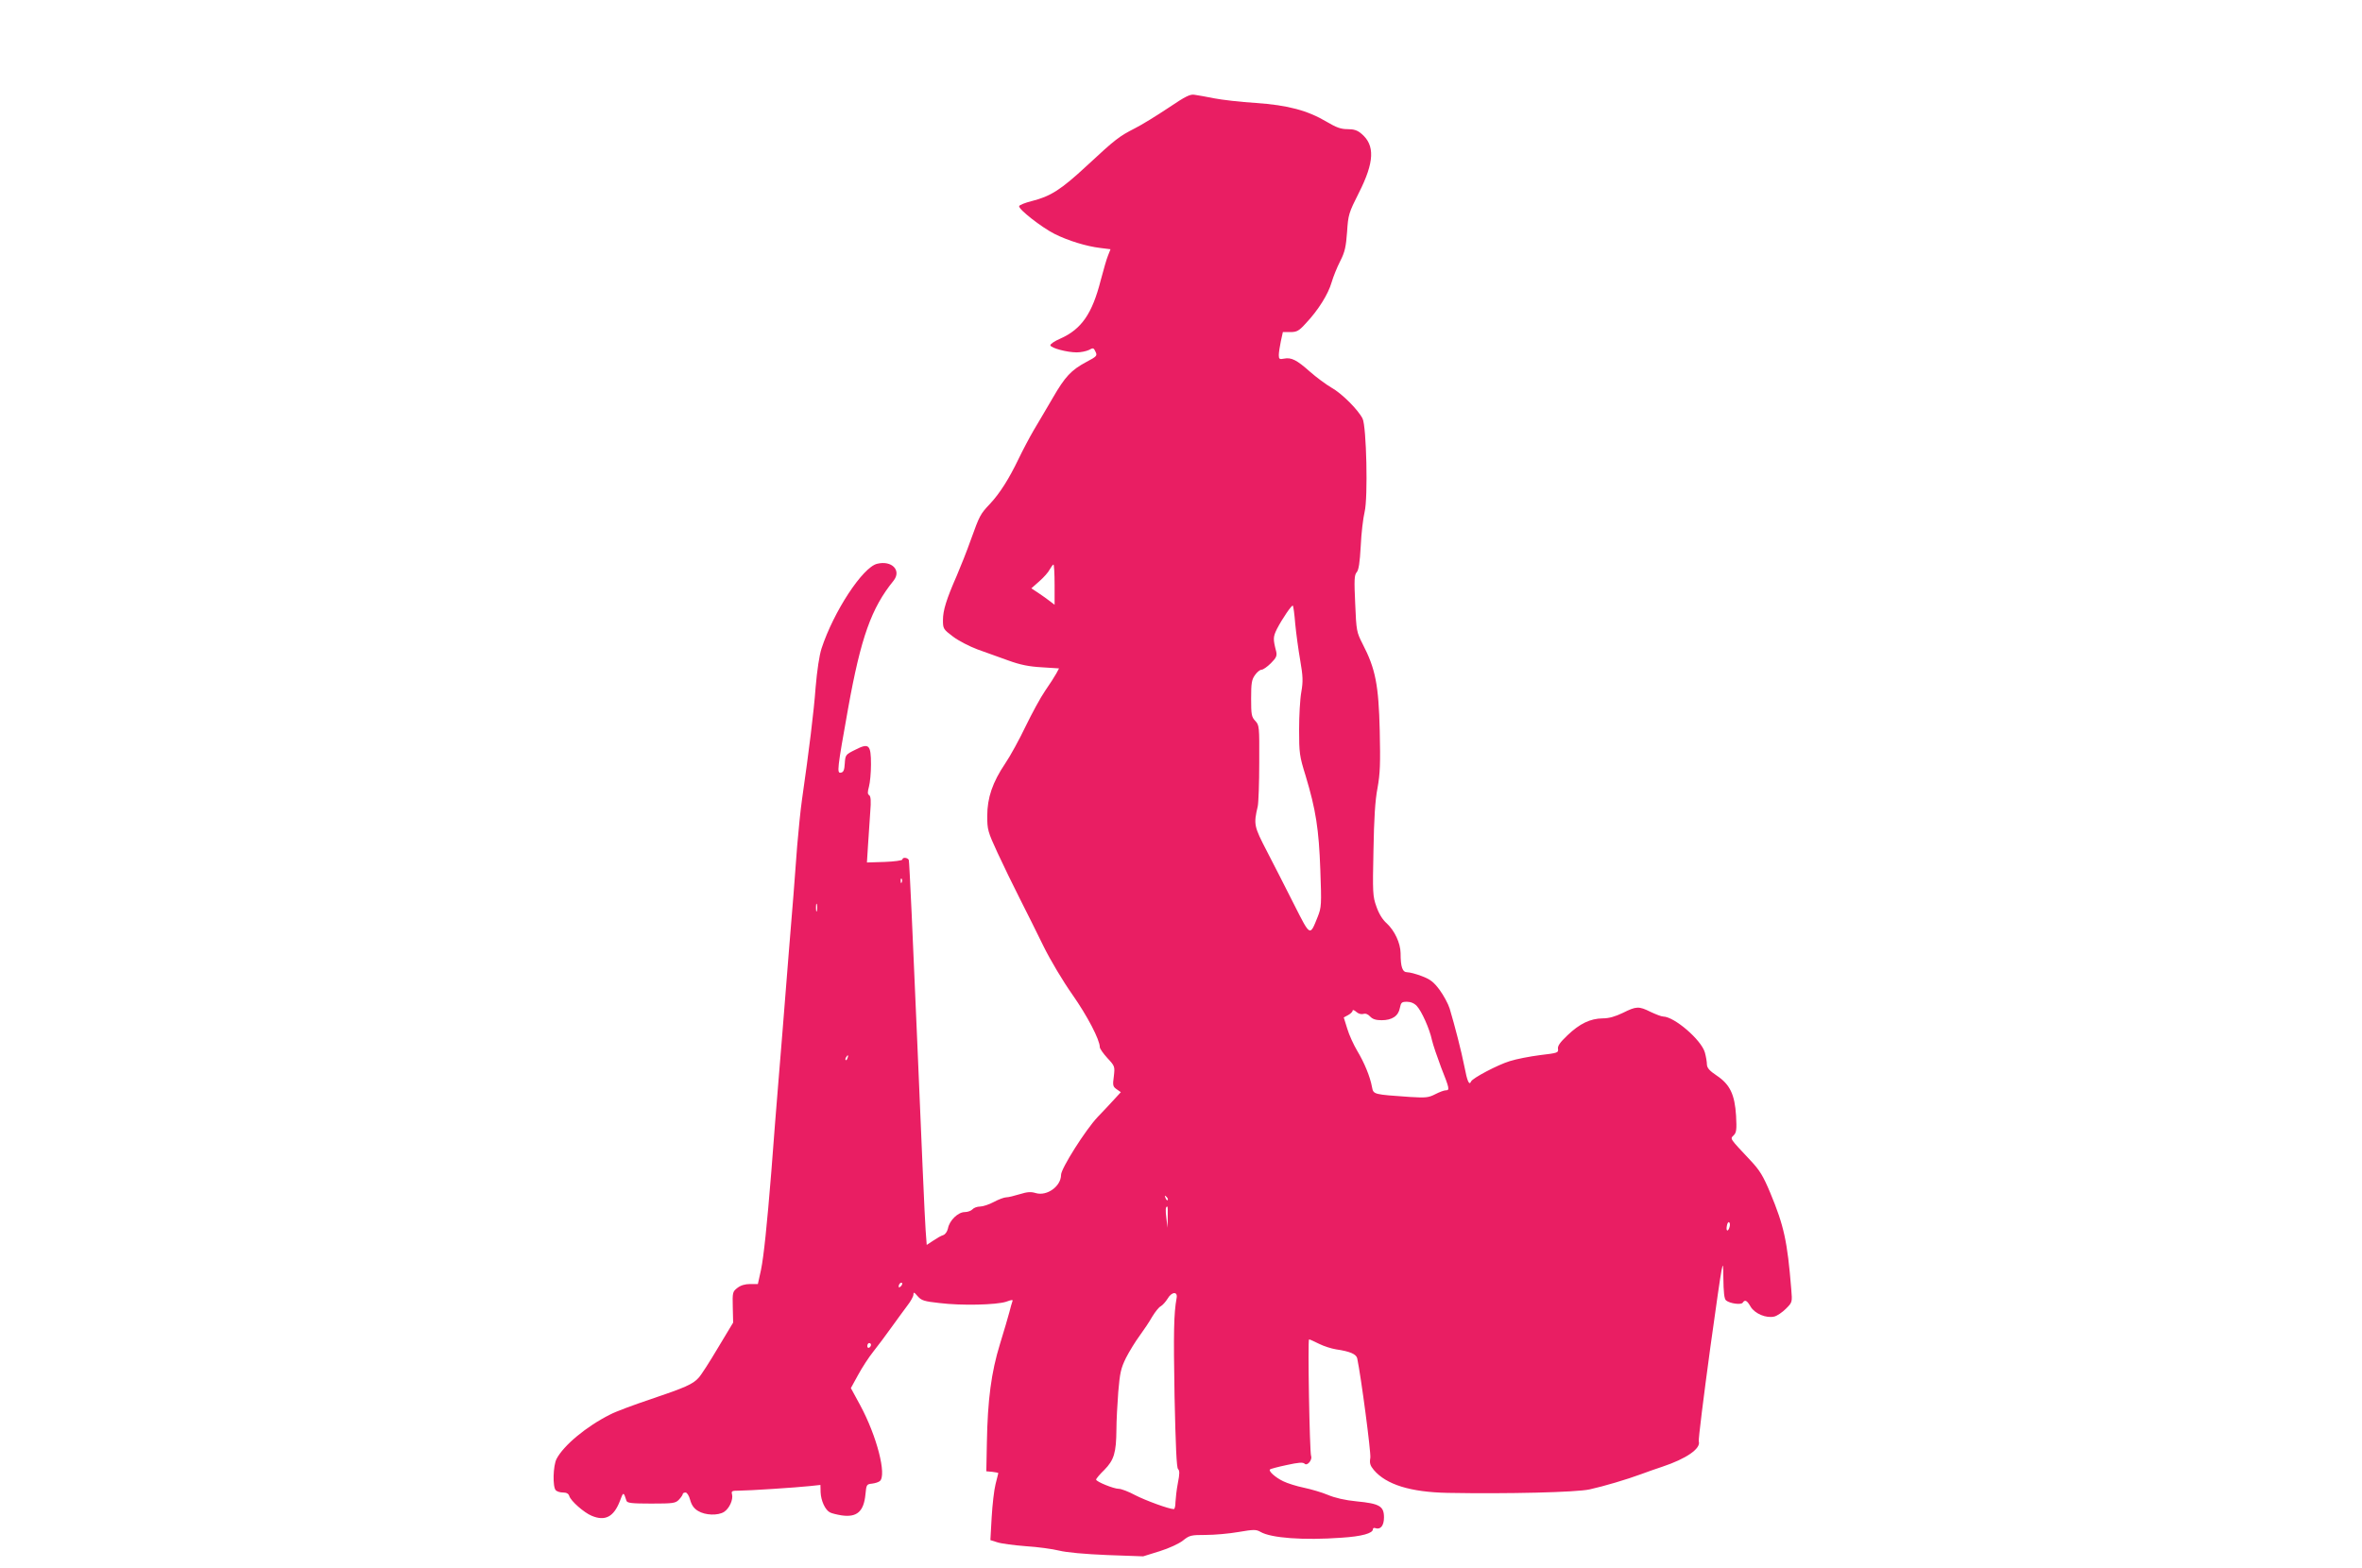 <?xml version="1.0" standalone="no"?>
<!DOCTYPE svg PUBLIC "-//W3C//DTD SVG 20010904//EN"
 "http://www.w3.org/TR/2001/REC-SVG-20010904/DTD/svg10.dtd">
<svg version="1.0" xmlns="http://www.w3.org/2000/svg"
 width="1280pt" height="850pt" viewBox="0 0 1280 850"
 preserveAspectRatio="xMidYMid meet">
<g transform="translate(0,850) scale(0.1,-0.1)"
fill="#e91e63" stroke="none">
<path d="M6331 7915 c-63 -42 -144 -92 -180 -110 -86 -44 -105 -58 -261 -203
-140 -130 -196 -166 -299 -192 -36 -9 -66 -21 -68 -27 -6 -16 121 -115 192
-151 74 -37 172 -67 247 -76 l56 -7 -13 -33 c-8 -18 -25 -79 -40 -135 -46
-181 -104 -265 -218 -316 -33 -14 -57 -31 -55 -37 5 -15 90 -38 143 -38 22 0
51 6 66 13 23 13 26 12 36 -10 10 -21 7 -25 -50 -55 -82 -44 -115 -79 -182
-195 -32 -54 -77 -132 -102 -173 -24 -41 -62 -113 -84 -159 -51 -106 -100
-184 -154 -242 -53 -56 -56 -62 -104 -195 -21 -60 -56 -147 -76 -194 -57 -130
-75 -189 -75 -241 0 -47 2 -50 55 -90 29 -22 89 -53 132 -69 43 -15 118 -42
167 -60 66 -24 112 -33 182 -37 l93 -6 -15 -28 c-8 -15 -35 -57 -60 -93 -25
-36 -72 -123 -106 -193 -33 -69 -83 -161 -111 -202 -68 -101 -97 -185 -97
-284 0 -74 3 -85 56 -200 31 -67 85 -178 120 -247 35 -69 93 -185 129 -259 38
-77 105 -189 157 -263 80 -114 148 -244 148 -284 0 -8 19 -35 41 -59 41 -44
41 -46 35 -99 -7 -49 -5 -56 15 -70 l23 -16 -34 -37 c-19 -21 -60 -65 -92 -98
-66 -70 -198 -279 -198 -313 0 -62 -76 -117 -137 -99 -26 8 -45 7 -87 -6 -29
-9 -62 -17 -73 -17 -11 0 -41 -11 -67 -25 -26 -14 -60 -25 -75 -25 -16 0 -34
-7 -41 -15 -7 -8 -26 -15 -42 -15 -36 0 -83 -45 -91 -89 -4 -17 -14 -32 -26
-36 -11 -3 -35 -17 -54 -30 l-35 -23 -6 81 c-4 45 -24 512 -46 1037 -22 525
-42 961 -45 968 -5 14 -35 17 -35 3 0 -5 -43 -11 -96 -13 l-96 -3 6 95 c3 52
9 133 12 179 5 60 3 85 -6 91 -9 5 -9 17 -1 46 6 22 11 76 11 120 0 108 -11
118 -85 80 -53 -26 -54 -28 -57 -74 -2 -36 -7 -48 -21 -50 -23 -5 -20 18 39
348 69 384 126 544 246 692 45 56 -9 112 -89 92 -78 -19 -235 -258 -301 -459
-12 -37 -24 -117 -32 -210 -10 -136 -35 -337 -74 -610 -8 -55 -19 -167 -26
-250 -6 -82 -15 -202 -20 -265 -12 -147 -34 -414 -60 -747 -6 -68 -14 -178
-20 -245 -5 -68 -14 -179 -20 -248 -5 -69 -14 -186 -20 -260 -24 -296 -41
-459 -56 -533 l-17 -77 -42 0 c-28 0 -51 -7 -69 -21 -26 -20 -27 -25 -25 -104
l2 -84 -83 -138 c-45 -76 -92 -149 -104 -161 -31 -35 -73 -53 -259 -116 -93
-31 -192 -68 -220 -83 -130 -65 -253 -168 -291 -241 -19 -37 -22 -152 -4 -170
7 -7 24 -12 39 -12 19 0 30 -6 34 -19 8 -27 80 -90 121 -107 73 -31 120 -6
153 79 19 52 20 52 36 2 4 -12 28 -15 134 -15 121 0 132 2 151 22 11 12 20 25
20 30 0 4 7 8 15 8 8 0 19 -17 25 -40 8 -29 21 -47 43 -60 39 -24 108 -26 141
-5 29 19 50 67 43 95 -5 18 0 20 36 20 53 0 314 17 387 25 l56 6 1 -40 c2 -46
25 -96 51 -109 9 -5 38 -12 63 -16 83 -12 120 21 129 114 5 52 6 55 35 58 17
2 36 8 43 14 38 32 -16 244 -107 412 l-50 92 39 71 c21 39 58 96 82 126 24 30
68 89 98 131 30 42 70 96 87 119 18 23 33 50 33 60 0 15 4 13 23 -9 20 -23 35
-28 118 -37 120 -15 309 -10 361 7 33 12 39 12 34 1 -3 -8 -10 -33 -16 -57 -6
-24 -29 -101 -51 -173 -47 -152 -67 -303 -71 -535 l-3 -155 33 -3 c17 -2 32
-5 32 -7 0 -2 -7 -29 -15 -60 -8 -31 -17 -111 -21 -179 l-7 -124 38 -12 c21
-7 90 -16 154 -21 64 -4 145 -15 181 -24 40 -10 139 -19 260 -24 l195 -7 90
28 c51 16 105 41 126 58 35 28 43 30 123 30 47 0 127 7 178 16 82 14 95 14
118 1 57 -34 234 -47 440 -32 110 7 170 24 170 46 0 6 6 9 13 6 28 -10 47 13
47 58 0 61 -24 75 -148 87 -63 6 -118 19 -156 35 -33 14 -92 31 -130 39 -39 8
-90 24 -112 35 -42 20 -81 55 -72 64 3 3 43 14 91 24 64 14 88 16 97 7 14 -14
43 21 35 42 -8 21 -19 632 -11 632 4 0 28 -11 54 -24 26 -13 67 -26 92 -30 76
-11 110 -26 115 -49 21 -100 75 -509 71 -539 -5 -29 -1 -42 19 -66 67 -79 198
-120 400 -124 325 -6 700 3 770 19 77 17 202 54 280 83 28 11 79 28 114 40
129 43 209 98 197 137 -3 10 26 241 63 513 68 485 69 493 70 379 1 -87 5 -120
15 -128 21 -17 82 -25 90 -12 12 18 23 13 43 -22 23 -38 85 -64 129 -53 15 4
43 23 62 42 35 35 35 35 29 107 -21 258 -39 342 -114 522 -38 91 -57 122 -107
175 -115 123 -111 116 -91 136 15 15 17 31 13 106 -7 115 -33 170 -105 218
-39 26 -52 41 -53 60 0 14 -5 43 -11 65 -19 68 -165 194 -226 195 -10 0 -40
12 -68 25 -64 32 -78 31 -150 -5 -42 -20 -75 -30 -110 -30 -67 -1 -124 -28
-191 -92 -41 -39 -54 -58 -51 -74 3 -20 -2 -22 -96 -33 -55 -7 -129 -21 -166
-33 -63 -19 -202 -92 -209 -110 -10 -24 -21 1 -36 80 -17 86 -52 221 -80 315
-8 26 -33 72 -55 102 -32 43 -51 57 -96 74 -31 12 -66 21 -79 21 -26 0 -36 28
-36 104 -1 54 -32 121 -75 161 -23 20 -43 53 -56 91 -20 55 -21 75 -16 304 3
174 9 272 22 339 14 78 16 131 12 310 -6 249 -23 336 -93 471 -32 63 -34 70
-40 218 -6 128 -5 155 8 170 11 12 17 52 22 142 3 69 13 152 21 185 19 77 10
464 -11 506 -24 48 -113 137 -169 168 -29 17 -82 56 -117 87 -71 63 -100 78
-140 70 -24 -5 -28 -2 -28 19 0 13 5 47 11 75 l11 50 40 0 c36 0 47 6 85 48
67 71 121 158 139 221 9 31 30 83 47 116 25 49 31 77 37 158 6 93 9 103 64
212 84 166 88 258 14 320 -22 19 -41 25 -76 25 -36 0 -60 9 -111 39 -104 62
-211 91 -386 103 -82 5 -184 17 -225 25 -41 8 -88 17 -105 19 -25 5 -49 -7
-144 -71z m-616 -2584 l0 -109 -25 19 c-14 11 -42 31 -63 45 l-38 25 43 38
c24 21 50 50 57 65 8 14 17 26 20 26 3 0 6 -49 6 -109z m1304 -212 c5 -52 17
-141 27 -198 15 -87 16 -114 6 -172 -7 -38 -12 -130 -12 -204 0 -126 2 -143
35 -249 56 -186 72 -290 80 -511 7 -190 6 -203 -14 -254 -43 -107 -39 -110
-128 66 -44 87 -110 217 -147 288 -71 137 -73 146 -50 245 4 19 8 126 8 237 1
196 0 202 -21 225 -21 22 -23 34 -23 122 0 83 3 102 21 127 11 16 27 29 36 29
8 0 31 16 50 35 29 29 34 40 29 63 -18 69 -17 80 4 123 29 56 81 132 86 126 3
-2 9 -47 13 -98z m-2132 -1401 c-3 -8 -6 -5 -6 6 -1 11 2 17 5 13 3 -3 4 -12
1 -19z m-460 -155 c-3 -10 -5 -2 -5 17 0 19 2 27 5 18 2 -10 2 -26 0 -35z
m3251 -516 c26 -28 69 -123 82 -185 6 -26 29 -93 50 -149 45 -113 47 -123 25
-123 -9 0 -34 -9 -57 -21 -37 -19 -52 -20 -137 -15 -199 14 -198 13 -206 54
-10 56 -42 133 -80 196 -19 32 -44 86 -54 120 l-19 61 24 13 c13 7 24 18 24
24 0 6 9 3 19 -6 12 -11 27 -15 39 -12 12 4 25 -1 37 -14 13 -14 31 -20 62
-20 57 0 91 23 99 66 6 30 10 34 38 34 21 0 40 -8 54 -23z m-3085 -282 c-3 -9
-8 -14 -10 -11 -3 3 -2 9 2 15 9 16 15 13 8 -4z m1735 -770 c-3 -3 -9 2 -12
12 -6 14 -5 15 5 6 7 -7 10 -15 7 -18z m0 -92 l-1 -58 -6 50 c-6 48 -5 65 5
65 2 0 3 -26 2 -57z m3045 -53 c-8 -29 -21 -25 -15 5 2 14 8 23 12 20 5 -3 6
-14 3 -25z m-4491 -322 c-7 -7 -12 -8 -12 -2 0 14 12 26 19 19 2 -3 -1 -11 -7
-17z m1494 -65 c-15 -84 -17 -183 -11 -531 6 -272 11 -387 19 -395 9 -8 9 -26
-1 -76 -7 -36 -12 -83 -13 -103 0 -21 -4 -38 -9 -38 -26 0 -154 47 -210 76
-35 19 -75 34 -88 34 -28 0 -123 39 -123 50 0 5 20 29 45 53 52 53 64 93 65
217 0 47 5 139 10 205 9 104 14 128 42 185 18 35 51 89 74 120 22 30 53 76 68
103 16 26 36 52 47 57 10 6 26 24 36 40 23 40 57 41 49 3z m-1656 -252 c0 -6
-4 -13 -10 -16 -5 -3 -10 1 -10 9 0 9 5 16 10 16 6 0 10 -4 10 -9z"/>
</g>
</svg>
